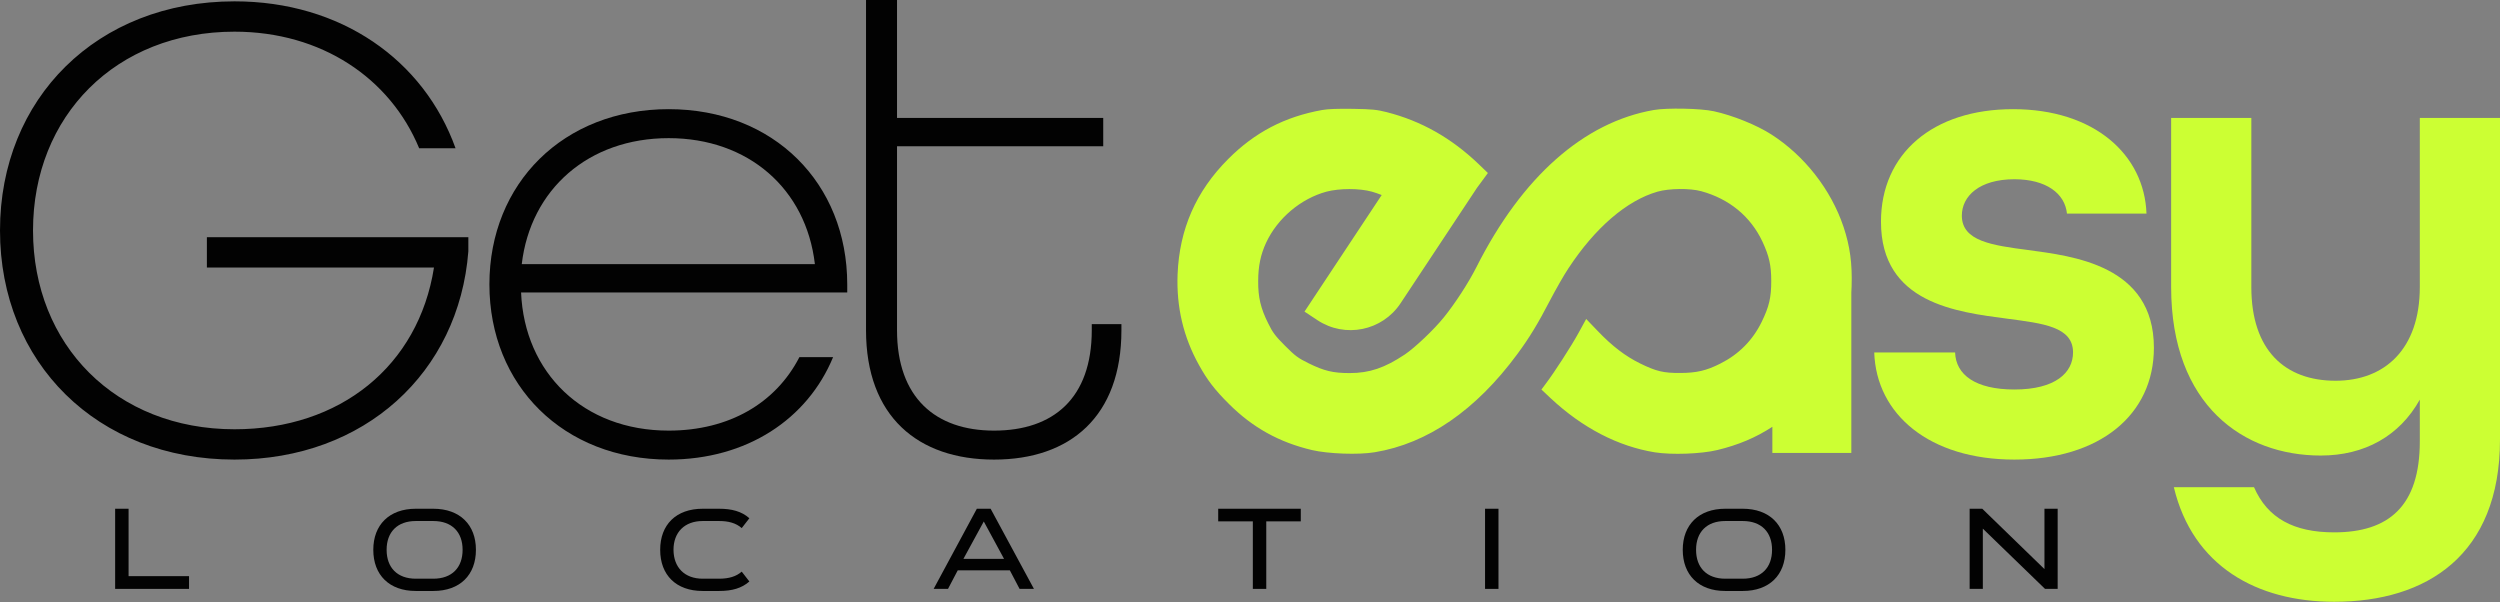 <svg width="5000" height="1204" viewBox="0 0 5000 1204" fill="none" xmlns="http://www.w3.org/2000/svg">
<rect x="0" y="0" width="5000" height="1204" fill="#808080" stroke="none"/>
<path d="M4668.45 1203.56C4513.46 1203.56 4385.42 1132.12 4347.68 974.434H4508.06C4535.02 1036.43 4587.58 1064.73 4668.45 1064.73C4777.62 1064.73 4839.62 1012.17 4839.62 882.785V799.224C4799.18 872.003 4729.1 911.089 4641.49 911.089C4487.85 911.089 4342.29 811.354 4342.29 574.145V235.854H4502.67V574.145C4502.67 700.836 4570.06 761.486 4671.14 761.486C4769.53 761.486 4839.62 698.141 4839.62 574.145V235.854H5000V878.742C5000 1110.56 4853.09 1203.56 4668.45 1203.56Z" fill="#CCFF33"/>
<path d="M4028.81 919.174C3858.99 919.174 3752.52 828.873 3748.48 704.878H3910.21C3911.56 749.355 3950.64 779.006 4028.81 779.006C4111.03 779.006 4146.07 745.311 4146.07 704.878C4146.07 653.663 4086.77 646.924 4015.34 637.489C3912.91 624.012 3761.96 606.491 3761.96 443.41C3761.96 307.285 3865.73 218.332 4026.12 218.332C4189.2 218.332 4288.93 309.981 4292.98 427.237H4133.94C4129.9 386.804 4092.16 358.5 4028.81 358.5C3958.73 358.5 3923.69 392.195 3923.69 431.28C3923.69 482.496 3984.34 490.582 4055.77 500.017C4144.72 512.147 4307.8 529.668 4307.8 695.444C4307.8 830.221 4198.63 919.174 4028.81 919.174Z" fill="#CCFF33"/>
<path d="M1988.12 919.181C1835.82 919.181 1732.04 832.924 1732.04 660.409V0H1794.04V235.86H2206.45V292.467H1794.04V660.409C1794.04 795.186 1870.86 861.227 1988.12 861.227C2106.72 861.227 2183.54 796.534 2183.54 660.409V648.279H2242.84V660.409C2242.84 832.924 2140.41 919.181 1988.12 919.181Z" fill="#020202"/>
<path d="M1337.32 919.174C1127.07 919.174 978.815 770.919 978.815 568.753C978.815 366.587 1127.07 218.332 1337.32 218.332C1547.57 218.332 1694.48 366.587 1694.48 568.753V584.926H1042.16C1048.9 745.311 1166.16 861.22 1337.32 861.22C1458.62 861.22 1551.62 805.961 1598.79 714.312H1666.18C1614.96 838.308 1493.66 919.174 1337.32 919.174ZM1043.51 528.32H1629.79C1612.27 377.369 1496.36 276.286 1337.32 276.286C1176.94 276.286 1061.03 378.717 1043.51 528.32Z" fill="#020202"/>
<path d="M469.023 919.18C194.078 919.18 0 725.101 0 460.937C0 196.774 194.078 2.694 469.023 2.694C681.97 2.694 847.746 119.951 911.091 296.509H838.311C780.357 156.34 642.885 63.344 469.023 63.344C231.816 63.344 66.041 231.816 66.041 460.937C66.041 690.059 231.816 858.53 469.023 858.53C680.622 858.53 836.963 731.839 867.962 535.065H413.765V474.415H936.698V502.718C917.829 745.317 729.142 919.18 469.023 919.18Z" fill="#020202"/>
<path d="M3307.77 219.976C3334.03 215.4 3401.84 216.773 3427.64 222.492C3465.54 230.728 3513.72 250.174 3542.72 268.934C3609.16 311.486 3662.14 379.432 3687.02 453.555C3700.04 492.675 3704.6 526.762 3703.23 572.517C3703.09 576.947 3702.9 581.255 3702.66 585.454V905.885H3544.72V853.54C3511.89 875.181 3476.32 890.034 3434.49 900.121C3402.3 907.899 3343.39 909.958 3309.82 904.696C3236.3 892.8 3165.06 855.968 3101.59 796.716L3082.86 779.1L3090.86 768.348C3108.44 745.241 3142.69 692.165 3157.07 665.856L3172.37 637.946L3195.43 661.968C3223.97 691.937 3250.91 712.527 3280.37 726.939C3312.56 742.725 3327.18 746.156 3360.28 745.928C3392.93 745.928 3413.26 741.123 3440.66 727.168C3477.64 708.637 3505.5 680.498 3523.54 643.437C3538.38 612.781 3542.49 594.936 3542.49 562.222C3542.49 530.651 3538.38 512.349 3524.91 483.295C3501.16 432.736 3458.47 397.733 3402.52 382.405C3379.92 376.228 3338.14 376.686 3315.07 383.32C3253.65 400.936 3190.18 455.385 3136.75 536.828C3128.3 549.411 3111.86 578.236 3100.22 600.427C3076.47 646.41 3058.2 676.38 3034.46 708.408C2951.57 820.736 2854.99 887.081 2749.5 904.468C2717.08 909.958 2656.12 907.671 2623.92 900.121C2558.16 884.564 2505.19 855.053 2458.16 808.154C2429.39 779.558 2414.54 760.111 2397.88 729.913C2366.59 673.635 2352.67 613.696 2355.18 548.495C2358.83 458.358 2391.94 382.634 2456.1 318.349C2509.3 264.815 2569.35 233.473 2644.47 219.976C2656.12 217.917 2675.75 217.231 2706.12 217.688C2744.71 218.375 2753.61 219.289 2773.48 224.322C2842.43 241.938 2902.48 275.796 2957.28 328.186L2975.78 346.03L2957.28 371.195C2956.25 372.594 2955.2 374.012 2954.13 375.449L2801.14 606.517C2764.55 661.776 2690.1 676.913 2634.84 640.326L2609 623.221L2763.38 390.056C2756.95 387.479 2750.43 385.241 2743.79 383.32C2719.14 376.457 2678.95 376.457 2652.92 383.32C2601.55 397.276 2555.2 436.396 2532.36 485.125C2521.17 509.146 2516.38 532.71 2516.38 562.222C2516.15 594.936 2521.4 616.67 2536.47 646.868C2545.6 665.399 2550.63 672.033 2570.26 691.708C2590.59 712.069 2595.84 715.958 2617.07 726.481C2648.12 741.809 2665.93 746.156 2699.27 746.156C2739 746.156 2769.37 735.862 2809.78 708.866C2829.65 695.597 2868.46 658.765 2887.87 634.515C2910.25 606.833 2937.19 565.425 2952.94 534.083C3044.05 353.58 3167.8 244.226 3307.77 219.976Z" fill="#CCFF33"/>
<path d="M4088.92 1138.17V1017.48H4115.32V1177.78H4090.07L3965.68 1057.33V1177.78H3939.27V1017.48H3964.52L4088.92 1138.17Z" fill="#020202"/>
<path d="M3450.51 1017.48H3485.49C3538.77 1017.48 3570.74 1049.68 3570.74 1099.49V1099.72C3570.74 1149.99 3538.77 1181.95 3485.49 1181.95H3450.51C3397.47 1181.95 3365.5 1149.99 3365.5 1099.72V1099.49C3365.5 1049.68 3397.47 1017.48 3450.51 1017.48ZM3450.51 1157.4H3485.49C3522.79 1157.4 3544.1 1135.16 3544.1 1099.72V1099.49C3544.1 1064.28 3522.79 1042.04 3485.49 1042.04H3450.51C3413.45 1042.04 3392.14 1064.28 3392.14 1099.49V1099.72C3392.14 1135.16 3413.45 1157.4 3450.51 1157.4Z" fill="#020202"/>
<path d="M2996.97 1177.78H2970.1V1017.48H2996.97V1177.78Z" fill="#020202"/>
<path d="M2436.41 1017.48H2601.58V1042.73H2532.54V1177.78H2505.67V1042.73H2436.41V1017.48Z" fill="#020202"/>
<path d="M1981.25 1017.48L2067.88 1177.78H2039.16L2019.7 1140.72H1915.46L1896 1177.78H1867.28L1953.68 1017.48H1981.25ZM2008.12 1117.79L1967.58 1042.96L1926.81 1117.79H2008.12Z" fill="#020202"/>
<path d="M1498.74 1036.48L1483.45 1056.17C1471.87 1045.98 1456.81 1042.04 1438.28 1042.04H1405.39C1369.02 1042.04 1347.01 1064.74 1347.01 1099.49V1099.72C1347.25 1134.7 1369.02 1157.4 1405.39 1157.4H1438.28C1457.74 1157.4 1472.33 1153 1483.45 1143.27L1498.74 1162.96C1483.45 1176.39 1464.23 1181.95 1438.28 1181.95H1405.39C1352.11 1181.95 1320.37 1149.99 1320.37 1099.72V1099.49C1320.37 1049.45 1352.11 1017.48 1405.39 1017.48H1438.28C1463.07 1017.48 1483.22 1022.58 1498.74 1036.48Z" fill="#020202"/>
<path d="M831.617 1017.48H866.596C919.875 1017.48 951.842 1049.68 951.842 1099.49V1099.72C951.842 1149.99 919.875 1181.95 866.596 1181.95H831.617C778.57 1181.95 746.603 1149.99 746.603 1099.72V1099.49C746.603 1049.68 778.57 1017.48 831.617 1017.48ZM831.617 1157.4H866.596C903.891 1157.4 925.203 1135.16 925.203 1099.72V1099.49C925.203 1064.28 903.891 1042.04 866.596 1042.04H831.617C794.554 1042.04 773.242 1064.28 773.242 1099.49V1099.72C773.242 1135.16 794.554 1157.4 831.617 1157.4Z" fill="#020202"/>
<path d="M230.28 1017.48H257.151V1152.3H378.071V1177.78H230.28V1017.48Z" fill="#020202"/>
</svg>
